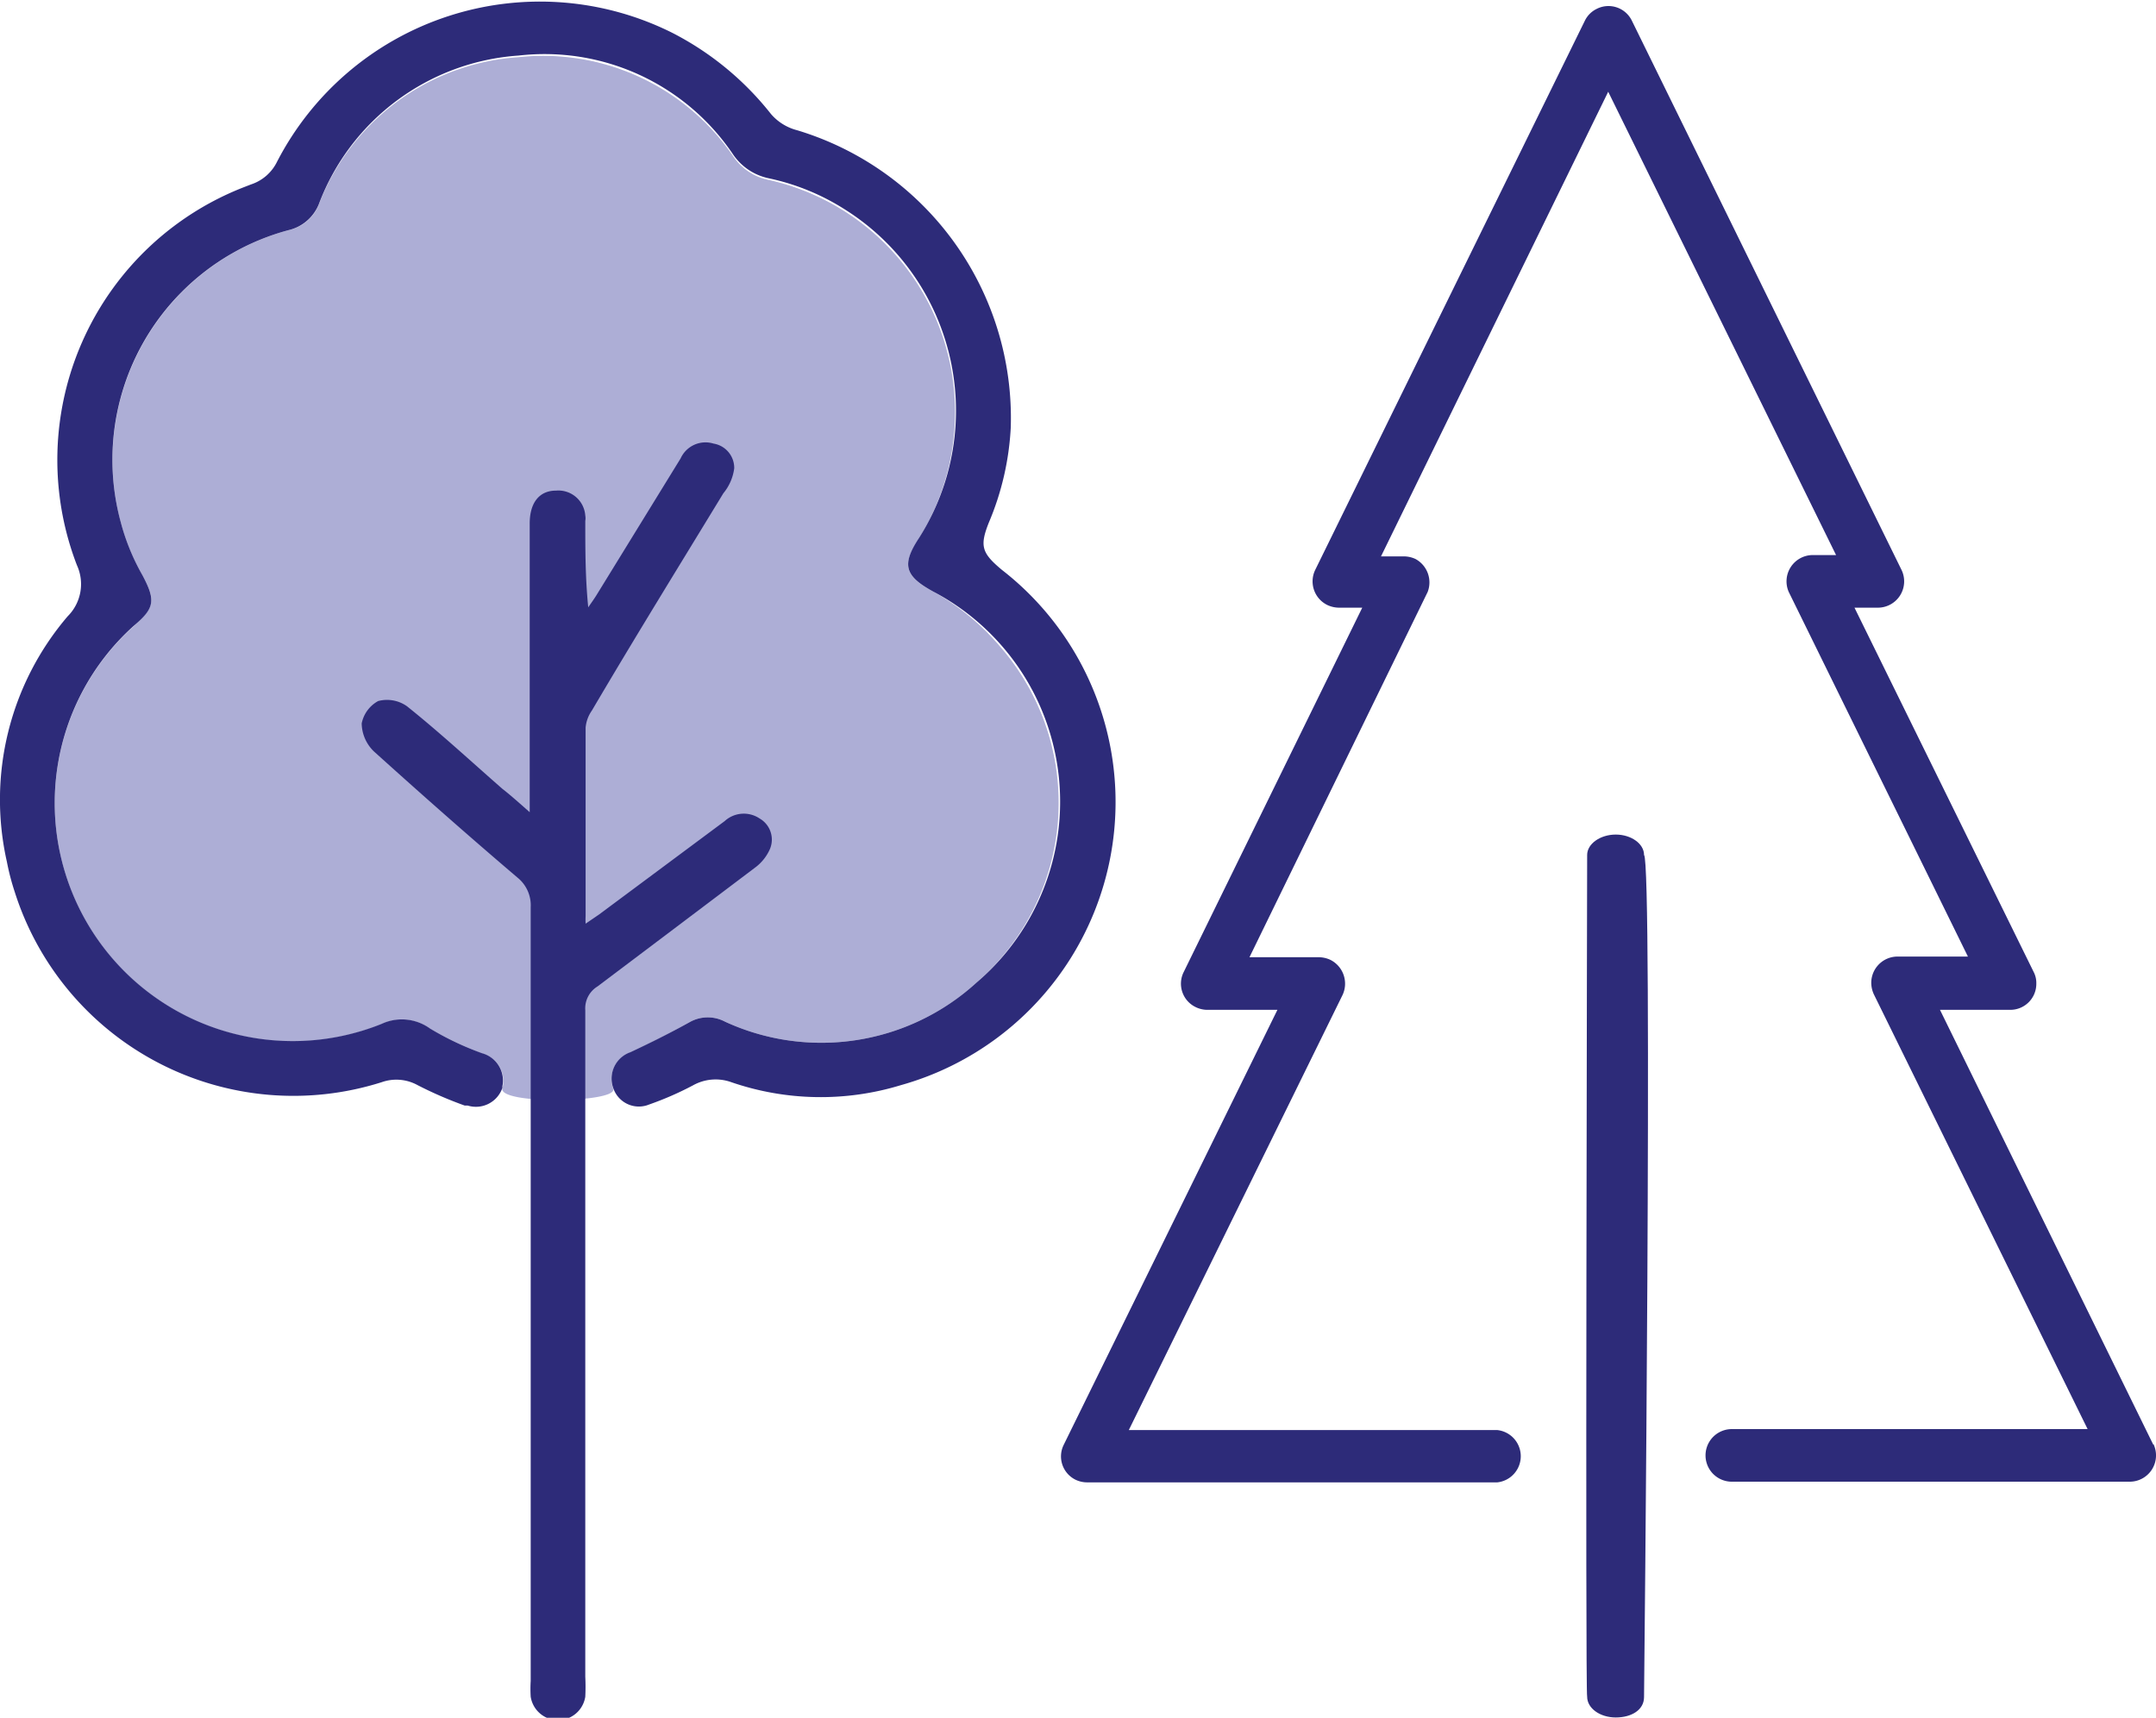 <svg xmlns="http://www.w3.org/2000/svg" viewBox="0 0 65.57 52.24"><defs><style>.cls-1{fill:#adaed6;}.cls-2{fill:#2d2b79;}</style></defs><g id="Ebene_2" data-name="Ebene 2"><g id="Ebene_1-2" data-name="Ebene 1"><g id="Gruppe_1365" data-name="Gruppe 1365"><path id="Pfad_3794" data-name="Pfad 3794" class="cls-1" d="M18.65,33.11a.86.86,0,0,1,.52-1.1h0c.62-.29,1.23-.6,1.83-.94a1.12,1.12,0,0,1,1.05,0,7,7,0,0,0,7.65-1.19,7.23,7.23,0,0,0,.73-10.2A7.38,7.38,0,0,0,28.4,18c-.87-.46-1-.81-.45-1.63A7.24,7.24,0,0,0,23.37,5.47a1.7,1.7,0,0,1-1.08-.73,7,7,0,0,0-6.53-3A7,7,0,0,0,9.7,6.21,1.27,1.27,0,0,1,8.77,7a7.25,7.25,0,0,0-5.1,8.88,6.9,6.9,0,0,0,.66,1.62c.41.76.38.95-.27,1.55A7.24,7.24,0,0,0,11.6,31.15a1.44,1.44,0,0,1,1.48.14,10.9,10.9,0,0,0,1.58.75.86.86,0,0,1,.62,1.05.43.43,0,0,0,0,0C15.12,33.6,18.81,33.54,18.65,33.11Z"/><g id="PirdvP"><g id="Gruppe_1363" data-name="Gruppe 1363"><path id="Pfad_3790" data-name="Pfad 3790" class="cls-2" d="M30.74,13a8.52,8.52,0,0,1-.67,2.9c-.28.71-.21.92.4,1.43A8.94,8.94,0,0,1,27.4,33a8.35,8.35,0,0,1-5.16-.09,1.41,1.41,0,0,0-1.17.1,9.74,9.74,0,0,1-1.33.58.82.82,0,0,1-1.07-.45v0A.85.85,0,0,1,19.17,32h0c.62-.29,1.24-.6,1.83-.93a1.12,1.12,0,0,1,1.05,0,7,7,0,0,0,7.65-1.19A7.22,7.22,0,0,0,28.4,18c-.87-.47-1-.81-.45-1.64a7.23,7.23,0,0,0-2.27-10,7,7,0,0,0-2.31-.94,1.74,1.74,0,0,1-1.08-.73,6.91,6.91,0,0,0-6.52-3A7,7,0,0,0,9.7,6.2,1.31,1.31,0,0,1,8.77,7a7.23,7.23,0,0,0-5.1,8.87,6.73,6.73,0,0,0,.66,1.62c.41.77.38,1-.27,1.55A7.24,7.24,0,0,0,11.6,31.14a1.46,1.46,0,0,1,1.48.14,9.14,9.14,0,0,0,1.58.75.86.86,0,0,1,.62,1s0,0,0,.05a.85.85,0,0,1-1.06.54l-.09,0A11.85,11.85,0,0,1,12.7,33a1.34,1.34,0,0,0-1.09-.09A8.89,8.89,0,0,1,.45,27.13a7.32,7.32,0,0,1-.24-.92,8.58,8.58,0,0,1,1.85-7.47,1.38,1.38,0,0,0,.28-1.55A8.9,8.9,0,0,1,7.45,5.68l.18-.07a1.35,1.35,0,0,0,.8-.7A9,9,0,0,1,20.45,1a9.12,9.12,0,0,1,3,2.47,1.56,1.56,0,0,0,.79.49A9.14,9.14,0,0,1,30.74,13Z"/><path id="Pfad_3791" data-name="Pfad 3791" class="cls-2" d="M16.11,24.7V15.92c0-.63.29-1,.8-1a.82.82,0,0,1,.89.76.43.43,0,0,1,0,.16c0,.86,0,1.73.09,2.63.08-.12.17-.24.25-.37l2.56-4.16a.83.83,0,0,1,1-.45.75.75,0,0,1,.63.75A1.49,1.49,0,0,1,22,15c-1.34,2.2-2.7,4.4-4,6.61a1.06,1.06,0,0,0-.19.52c0,1.91,0,3.82,0,5.73a2.23,2.23,0,0,0,0,.23l.41-.28,3.82-2.84a.86.86,0,0,1,1.06-.08.74.74,0,0,1,.32.92,1.4,1.4,0,0,1-.45.57Q20.6,28.17,18.17,30a.78.78,0,0,0-.37.72q0,10.14,0,20.27a6.08,6.08,0,0,1,0,.61.84.84,0,0,1-1.66,0,3.85,3.85,0,0,1,0-.48q0-11.76,0-23.53a1.08,1.08,0,0,0-.4-.9c-1.48-1.26-2.93-2.54-4.37-3.84A1.21,1.21,0,0,1,11,22a1,1,0,0,1,.5-.68,1.05,1.05,0,0,1,.88.16c1,.8,1.94,1.67,2.9,2.51C15.5,24.16,15.76,24.39,16.11,24.7Z"/></g></g><g id="Gruppe_1364" data-name="Gruppe 1364"><path id="Pfad_3792" data-name="Pfad 3792" class="cls-2" d="M65.49,43.94,59,30.71h2.14a.79.79,0,0,0,.79-.8.72.72,0,0,0-.08-.35L56.4,18.48h.72a.8.8,0,0,0,.71-1.15L49.63.63A.79.79,0,0,0,48.56.27a.78.78,0,0,0-.36.36L40,17.33a.8.8,0,0,0,.37,1.07.85.85,0,0,0,.35.08h.71L36,29.56a.79.79,0,0,0,.37,1.07.81.81,0,0,0,.34.08h2.14l-6.5,13.23A.79.79,0,0,0,32.71,45a.81.81,0,0,0,.34.08H45.54a.8.8,0,0,0,0-1.59H34.33l6.5-13.23a.81.81,0,0,0-.37-1.07.85.85,0,0,0-.35-.08H38L43.42,18A.81.81,0,0,0,43.05,17a.85.85,0,0,0-.35-.08H42L48.91,2.79l6.93,14.09h-.72A.8.8,0,0,0,54.4,18l5.45,11.09H57.71a.8.8,0,0,0-.8.8.85.85,0,0,0,.08.35l6.5,13.22H52.67a.8.8,0,0,0,0,1.6h12.1a.8.8,0,0,0,.72-1.15Z"/><path id="Pfad_3793" data-name="Pfad 3793" class="cls-2" d="M50,26c0-.34-.39-.62-.86-.62s-.87.28-.87.62-.06,25.49,0,25.6c0,.35.39.63.87.63S50,52,50,51.61C50,51.61,50.27,26.22,50,26Z"/></g></g></g></g></svg>